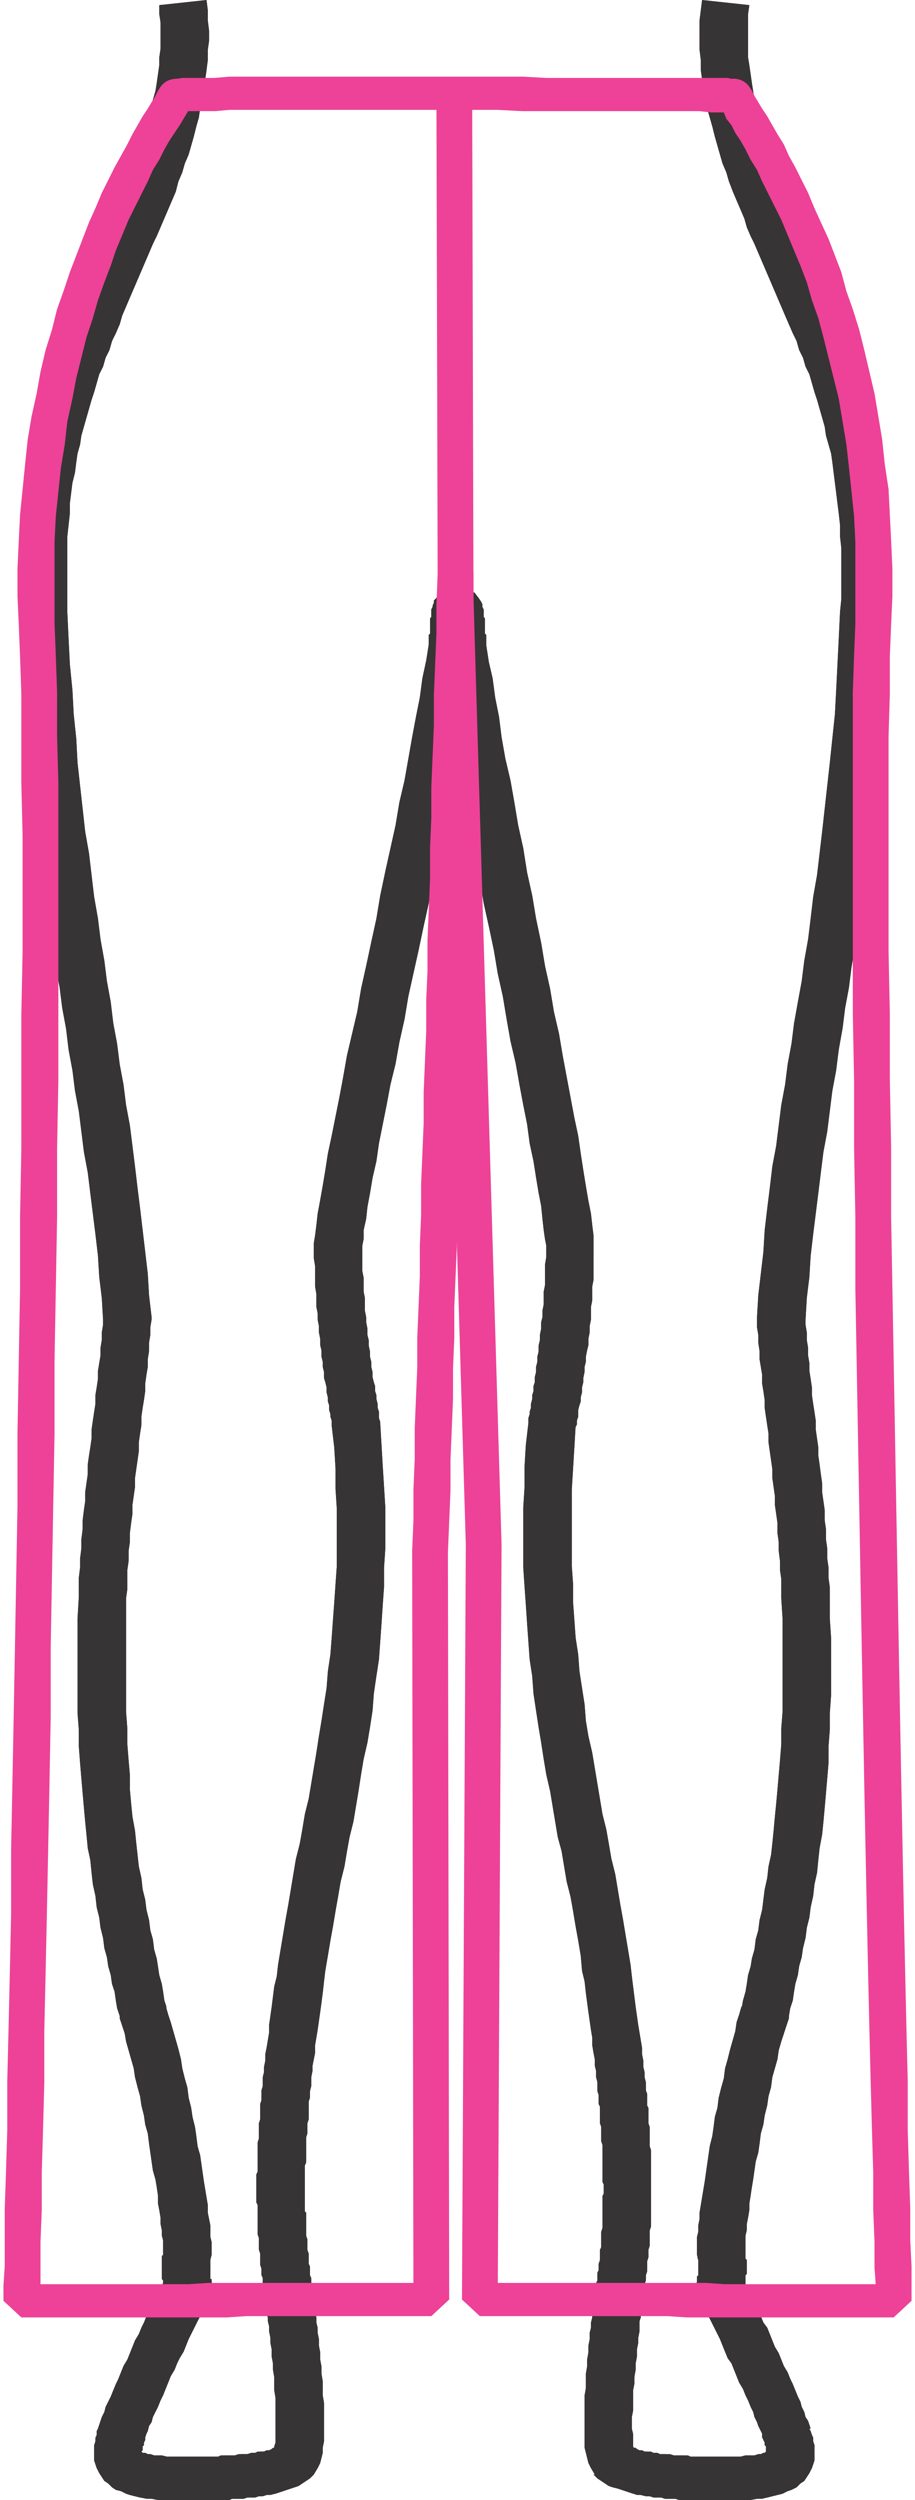 <?xml version="1.0" encoding="UTF-8"?>
<!DOCTYPE svg PUBLIC "-//W3C//DTD SVG 1.0//EN" "http://www.w3.org/TR/2001/REC-SVG-20010904/DTD/svg10.dtd">
<!-- Creator: CorelDRAW 2020 (64-Bit) -->
<svg xmlns="http://www.w3.org/2000/svg" xml:space="preserve" width="82px" height="224px" version="1.0" style="shape-rendering:geometricPrecision; text-rendering:geometricPrecision; image-rendering:optimizeQuality; fill-rule:evenodd; clip-rule:evenodd"
viewBox="0 0 711000 1957000"
 xmlns:xlink="http://www.w3.org/1999/xlink"
 xmlns:xodm="http://www.corel.com/coreldraw/odm/2003">
 <defs>
  <style type="text/css">
   <![CDATA[
    .fil0 {fill:#373435;fill-rule:nonzero}
    .fil1 {fill:#ED4297;fill-rule:nonzero}
   ]]>
  </style>
 </defs>
 <g id="Capa_x0020_1">
  <g>
   <path class="fil0" d="M99000 233000l-35000 -12000 0 0 3000 -7000 3000 -7000 3000 -7000 3000 -7000 3000 -7000 3000 -7000 3000 -7000 3000 -7000 3000 -6000 3000 -7000 2000 -7000 3000 -7000 2000 -6000 3000 -7000 2000 -7000 2000 -6000 2000 -7000 2000 -7000 2000 -6000 2000 -7000 1000 -7000 2000 -6000 1000 -7000 1000 -7000 1000 -7000 0 -6000 1000 -7000 0 -7000 0 -7000 0 -6000 -1000 -7000 0 -7000 37000 -4000 1000 8000 0 8000 1000 8000 0 8000 -1000 7000 0 8000 -1000 8000 -1000 7000 -1000 8000 -1000 7000 -2000 8000 -1000 7000 -2000 7000 -2000 8000 -2000 7000 -2000 7000 -3000 7000 -2000 7000 -3000 7000 -2000 8000 -3000 7000 -3000 7000 -3000 7000 -3000 7000 -3000 7000 -3000 6000 -3000 7000 -3000 7000 -3000 7000 -3000 7000 -3000 7000 -3000 7000 0 0zm0 0l0 0 0 1000 0 -1000zm-49000 246000l-37000 2000 0 0 -1000 -12000 0 -10000 0 -11000 0 -10000 0 -10000 1000 -10000 0 -9000 1000 -9000 1000 -9000 1000 -9000 1000 -9000 1000 -8000 1000 -8000 2000 -8000 2000 -8000 1000 -7000 2000 -8000 2000 -7000 2000 -8000 2000 -7000 2000 -7000 3000 -7000 2000 -7000 3000 -7000 2000 -7000 3000 -7000 3000 -7000 2000 -6000 3000 -7000 3000 -7000 3000 -7000 3000 -7000 35000 12000 -3000 7000 -3000 7000 -2000 7000 -3000 7000 -3000 6000 -2000 7000 -3000 6000 -2000 7000 -3000 6000 -2000 7000 -2000 7000 -2000 6000 -2000 7000 -2000 7000 -2000 7000 -2000 7000 -1000 7000 -2000 7000 -1000 7000 -1000 8000 -2000 8000 -1000 8000 -1000 8000 0 8000 -1000 9000 -1000 9000 0 9000 0 9000 0 10000 0 10000 0 11000 0 10000 0 0zm66000 554000l-38000 -2000 0 2000 -1000 -17000 -2000 -16000 -1000 -17000 -2000 -17000 -2000 -16000 -2000 -16000 -2000 -16000 -3000 -16000 -2000 -16000 -2000 -16000 -3000 -16000 -2000 -16000 -3000 -16000 -2000 -17000 -3000 -16000 -2000 -16000 -3000 -16000 -2000 -17000 -3000 -17000 -2000 -16000 -3000 -18000 -2000 -17000 -2000 -18000 -2000 -17000 -2000 -19000 -2000 -18000 -2000 -19000 -2000 -19000 -1000 -20000 -1000 -20000 -1000 -20000 -1000 -21000 37000 -2000 1000 21000 1000 20000 2000 20000 1000 19000 2000 19000 1000 19000 2000 18000 2000 18000 2000 18000 3000 17000 2000 17000 2000 17000 3000 17000 2000 17000 3000 16000 2000 16000 3000 17000 2000 16000 3000 16000 2000 16000 3000 16000 2000 16000 3000 16000 2000 16000 2000 16000 2000 17000 2000 16000 2000 17000 2000 17000 2000 17000 1000 17000 2000 17000 0 2000zm0 -2000l0 1000 0 1000 0 -2000zm-20000 220000l-37000 -1000 0 0 0 -7000 0 -8000 1000 -8000 0 -7000 1000 -8000 0 -7000 1000 -8000 0 -7000 1000 -8000 1000 -7000 0 -7000 1000 -7000 1000 -7000 0 -7000 1000 -7000 1000 -7000 1000 -7000 0 -7000 1000 -7000 1000 -6000 1000 -7000 0 -7000 1000 -6000 1000 -6000 0 -7000 1000 -6000 1000 -6000 0 -6000 1000 -6000 0 -6000 1000 -6000 0 -6000 38000 2000 -1000 6000 0 6000 -1000 6000 0 7000 -1000 6000 0 6000 -1000 6000 -1000 7000 0 6000 -1000 7000 -1000 6000 -1000 7000 0 7000 -1000 6000 -1000 7000 0 7000 -1000 7000 -1000 7000 -1000 7000 0 7000 -1000 7000 -1000 7000 0 7000 -1000 7000 -1000 8000 0 7000 -1000 7000 0 8000 -1000 7000 0 7000 0 8000 -1000 7000 0 0zm-37000 -1000l0 0 0 2000 0 -2000zm68000 320000l-36000 10000 0 -2000 -2000 -6000 -1000 -6000 -1000 -7000 -2000 -6000 -1000 -7000 -2000 -7000 -1000 -7000 -2000 -7000 -1000 -8000 -2000 -8000 -1000 -8000 -2000 -8000 -1000 -9000 -2000 -9000 -1000 -9000 -1000 -10000 -2000 -9000 -1000 -11000 -1000 -10000 -1000 -11000 -1000 -11000 -1000 -12000 -1000 -12000 -1000 -13000 0 -13000 -1000 -13000 0 -14000 0 -14000 0 -15000 0 -16000 0 -15000 1000 -17000 37000 1000 0 16000 0 16000 0 15000 0 14000 0 14000 0 14000 1000 13000 0 13000 1000 12000 1000 12000 0 11000 1000 11000 1000 10000 2000 11000 1000 10000 1000 9000 1000 9000 2000 9000 1000 9000 2000 8000 1000 8000 2000 8000 1000 8000 2000 7000 1000 8000 2000 7000 1000 7000 1000 6000 2000 7000 1000 6000 1000 7000 2000 6000 -1000 -2000zm-36000 10000l0 -1000 0 -1000 0 2000zm71000 188000l-37000 -5000 0 -1000 0 1000 0 -1000 0 -2000 0 -3000 0 -3000 -1000 -4000 0 -4000 -1000 -5000 0 -5000 -1000 -6000 -1000 -5000 0 -6000 -1000 -7000 -1000 -6000 -2000 -7000 -1000 -7000 -1000 -7000 -1000 -7000 -1000 -8000 -2000 -7000 -1000 -7000 -2000 -8000 -1000 -7000 -2000 -7000 -2000 -8000 -1000 -7000 -2000 -7000 -2000 -7000 -2000 -7000 -1000 -6000 -2000 -6000 -2000 -6000 36000 -10000 2000 7000 2000 6000 2000 7000 2000 7000 2000 7000 2000 8000 1000 7000 2000 8000 2000 7000 1000 8000 2000 8000 1000 7000 2000 8000 1000 7000 1000 8000 2000 7000 1000 7000 1000 7000 1000 7000 1000 6000 1000 6000 1000 6000 0 6000 1000 5000 1000 5000 0 5000 0 4000 1000 4000 0 4000 0 3000 0 3000 -1000 4000 0 -1000zm-37000 -5000l0 0 0 -1000 0 1000zm37000 34000l-35000 -14000 -1000 11000 0 0 0 -1000 0 0 0 0 0 -1000 0 0 0 -1000 -1000 0 0 -1000 0 -1000 0 0 0 -1000 0 -1000 0 -1000 0 -1000 -1000 -1000 0 -1000 0 -1000 0 -1000 0 -1000 0 -1000 0 -1000 0 -2000 0 -1000 0 -1000 0 -2000 0 -1000 0 -2000 0 -1000 0 -2000 1000 -1000 0 -2000 37000 5000 0 1000 0 0 0 1000 0 1000 0 1000 0 1000 0 1000 0 1000 0 1000 0 1000 0 0 0 1000 0 1000 0 1000 0 0 0 1000 0 1000 0 0 0 1000 0 0 0 1000 1000 0 0 1000 0 0 0 0 0 1000 0 0 0 0 0 0 0 0 0 0 0 0 -1000 11000zm1000 -11000l1000 6000 -2000 5000 1000 -11000zm-52000 124000l-37000 -9000 0 0 1000 -3000 1000 -3000 1000 -3000 2000 -4000 1000 -4000 2000 -4000 2000 -4000 2000 -5000 2000 -4000 2000 -5000 2000 -5000 2000 -5000 3000 -5000 2000 -5000 2000 -5000 2000 -5000 3000 -5000 2000 -5000 2000 -4000 2000 -5000 2000 -4000 2000 -4000 2000 -4000 2000 -3000 2000 -3000 1000 -3000 1000 -3000 1000 -2000 1000 -2000 1000 -1000 0 -1000 0 0 35000 14000 0 0 -1000 1000 0 1000 -1000 2000 -1000 2000 -2000 2000 -1000 3000 -1000 4000 -2000 3000 -2000 4000 -2000 4000 -2000 4000 -2000 4000 -2000 5000 -2000 5000 -3000 5000 -2000 4000 -2000 5000 -3000 5000 -2000 5000 -2000 5000 -2000 5000 -2000 4000 -2000 5000 -2000 4000 -2000 4000 -1000 4000 -2000 3000 -1000 4000 -1000 2000 -1000 3000 0 2000 0 0zm0 0l0 0 0 0 0 0zm51000 13000l0 34000 1000 0 -7000 0 -7000 0 -6000 0 -6000 0 -6000 0 -5000 0 -5000 0 -5000 -1000 -4000 0 -5000 -1000 -4000 -1000 -4000 -1000 -3000 -1000 -4000 -2000 -4000 -1000 -3000 -2000 -3000 -3000 -3000 -2000 -2000 -3000 -2000 -3000 -2000 -4000 -1000 -3000 -1000 -3000 0 -3000 0 -3000 0 -3000 0 -3000 1000 -3000 0 -2000 1000 -3000 0 -3000 1000 -2000 37000 9000 -1000 2000 0 2000 -1000 1000 0 2000 0 1000 -1000 1000 0 1000 0 0 0 1000 0 0 0 -1000 0 0 0 0 0 -1000 -1000 0 0 0 1000 0 0 0 1000 1000 2000 0 2000 1000 2000 0 3000 1000 3000 0 3000 0 4000 1000 5000 0 5000 0 5000 0 6000 0 6000 0 6000 0 1000 0zm-1000 0l1000 0 0 0 -1000 0zm52000 -7000l30000 21000 0 0 -3000 3000 -3000 2000 -3000 2000 -3000 2000 -3000 1000 -3000 1000 -3000 1000 -3000 1000 -3000 1000 -3000 1000 -4000 1000 -3000 0 -3000 1000 -3000 0 -3000 1000 -3000 0 -3000 0 -3000 1000 -3000 0 -3000 0 -3000 0 -2000 1000 -3000 0 -2000 0 -2000 0 -2000 0 -1000 0 -2000 0 -1000 0 -1000 0 0 0 -1000 0 0 -34000 0 0 0 0 1000 0 1000 0 1000 0 1000 0 2000 0 2000 0 2000 -1000 2000 0 2000 0 3000 0 2000 0 3000 0 2000 -1000 3000 0 2000 0 3000 -1000 3000 0 2000 0 2000 -1000 3000 0 2000 -1000 2000 0 2000 -1000 1000 0 1000 -1000 1000 0 1000 -1000 0 0 -1000 1000 0 0 0 0zm0 0l0 0 0 0 0 0zm-7000 -112000l37000 -5000 0 1000 0 0 0 1000 0 2000 1000 2000 0 2000 0 3000 1000 4000 0 4000 1000 4000 0 4000 1000 5000 0 5000 1000 6000 0 5000 1000 6000 0 5000 1000 6000 0 6000 0 5000 1000 6000 0 5000 0 6000 0 5000 0 5000 0 5000 0 4000 -1000 5000 0 4000 -1000 4000 -1000 4000 -2000 4000 -3000 5000 -30000 -21000 -1000 2000 0 0 0 -1000 0 -2000 1000 -3000 0 -3000 0 -3000 0 -5000 0 -4000 0 -5000 0 -5000 0 -5000 0 -5000 -1000 -6000 0 -5000 0 -5000 -1000 -6000 0 -5000 -1000 -5000 0 -6000 -1000 -5000 0 -4000 -1000 -5000 0 -4000 -1000 -4000 0 -3000 -1000 -3000 0 -3000 0 -2000 0 -1000 0 -1000 0 0 0 0zm37000 -5000l0 0 0 1000 0 -1000zm-44000 -62000l38000 -2000 0 1000 0 2000 0 3000 0 3000 0 3000 0 3000 1000 3000 0 3000 0 3000 0 3000 1000 2000 0 3000 0 3000 0 2000 1000 3000 0 2000 0 2000 0 2000 1000 3000 0 2000 0 1000 1000 2000 0 2000 0 1000 0 2000 0 1000 1000 1000 0 1000 0 1000 0 0 0 1000 0 0 0 0 -37000 5000 0 0 0 0 0 -1000 -1000 0 0 -1000 0 -1000 0 -1000 0 -2000 0 -1000 -1000 -2000 0 -1000 0 -2000 -1000 -2000 0 -2000 0 -3000 0 -2000 -1000 -2000 0 -3000 0 -2000 -1000 -3000 0 -3000 0 -3000 0 -3000 -1000 -3000 0 -3000 0 -3000 0 -3000 -1000 -3000 0 -3000 0 -3000 0 -3000 0 -4000 0 1000zm38000 -2000l0 0 0 1000 0 -1000zm-36000 -77000l38000 0 0 1000 -1000 3000 0 3000 0 2000 0 3000 -1000 3000 0 3000 0 3000 0 3000 0 2000 0 3000 0 3000 0 3000 -1000 2000 0 3000 0 2000 0 3000 0 3000 0 2000 0 2000 0 3000 0 2000 0 2000 0 2000 0 2000 0 2000 0 2000 0 2000 0 2000 0 2000 1000 1000 0 2000 0 1000 -38000 2000 0 -2000 0 -1000 0 -2000 0 -2000 0 -2000 0 -2000 -1000 -2000 0 -2000 0 -2000 0 -3000 0 -2000 0 -2000 0 -3000 0 -2000 0 -3000 0 -3000 1000 -2000 0 -3000 0 -3000 0 -2000 0 -3000 0 -3000 0 -3000 0 -3000 0 -3000 1000 -3000 0 -3000 0 -3000 0 -3000 0 -3000 1000 -3000 0 -3000 0 2000zm38000 0l0 0 0 1000 0 -1000zm-24000 -120000l37000 5000 0 0 -1000 8000 -1000 9000 -1000 8000 -1000 7000 -1000 7000 -1000 7000 -1000 6000 -1000 6000 0 6000 -1000 5000 -1000 5000 0 4000 -1000 5000 0 4000 0 3000 -1000 4000 0 3000 0 2000 -1000 3000 0 2000 0 2000 0 2000 0 1000 0 2000 0 1000 0 1000 0 0 0 1000 0 0 0 1000 0 0 0 0 -38000 0 0 -1000 0 0 0 0 0 -1000 0 -1000 0 -1000 0 -1000 0 -1000 0 -2000 0 -1000 0 -2000 1000 -3000 0 -2000 0 -3000 0 -2000 1000 -4000 0 -3000 0 -4000 1000 -4000 0 -4000 1000 -5000 0 -5000 1000 -5000 1000 -6000 1000 -6000 0 -6000 1000 -7000 1000 -7000 1000 -8000 1000 -8000 2000 -8000 1000 -9000 0 0zm42000 -421000l38000 -4000 0 1000 1000 17000 1000 17000 1000 16000 1000 16000 0 16000 0 16000 -1000 15000 0 15000 -1000 14000 -1000 15000 -1000 14000 -1000 14000 -2000 13000 -2000 14000 -1000 13000 -2000 13000 -2000 12000 -3000 13000 -2000 12000 -2000 13000 -2000 12000 -2000 12000 -3000 12000 -2000 11000 -2000 12000 -3000 12000 -2000 12000 -2000 11000 -2000 12000 -2000 11000 -2000 12000 -2000 12000 -37000 -5000 2000 -12000 2000 -12000 2000 -12000 2000 -11000 2000 -12000 2000 -12000 2000 -12000 3000 -11000 2000 -12000 2000 -12000 3000 -12000 2000 -12000 2000 -12000 2000 -12000 2000 -13000 2000 -12000 2000 -13000 2000 -12000 1000 -13000 2000 -14000 1000 -13000 1000 -14000 1000 -13000 1000 -15000 1000 -14000 0 -15000 0 -15000 0 -15000 -1000 -15000 0 -16000 -1000 -17000 -2000 -17000 0 1000zm38000 -4000l0 0 0 1000 0 -1000zm-52000 -134000l38000 0 0 0 0 5000 0 6000 0 5000 1000 5000 0 6000 0 5000 1000 5000 0 5000 0 5000 1000 5000 0 4000 1000 5000 0 5000 1000 4000 0 5000 1000 4000 0 4000 1000 4000 0 4000 1000 4000 0 4000 1000 4000 1000 3000 0 4000 1000 3000 0 3000 1000 4000 0 3000 1000 3000 0 2000 0 3000 1000 3000 -38000 4000 0 -2000 0 -3000 -1000 -3000 0 -2000 -1000 -3000 0 -4000 -1000 -3000 0 -3000 -1000 -4000 0 -4000 -1000 -4000 -1000 -3000 0 -5000 -1000 -4000 0 -4000 -1000 -4000 0 -5000 -1000 -4000 0 -5000 -1000 -5000 0 -5000 -1000 -5000 0 -5000 -1000 -5000 0 -5000 0 -5000 -1000 -6000 0 -5000 0 -6000 0 -5000 -1000 -6000 0 -6000 0 0zm90000 -474000l37000 4000 0 0 -2000 13000 -2000 14000 -3000 15000 -3000 16000 -3000 16000 -3000 17000 -3000 17000 -4000 17000 -3000 18000 -4000 18000 -4000 19000 -3000 18000 -4000 18000 -4000 19000 -4000 18000 -4000 18000 -3000 18000 -4000 18000 -3000 17000 -4000 16000 -3000 16000 -3000 15000 -3000 15000 -2000 14000 -3000 13000 -2000 12000 -2000 11000 -1000 9000 -2000 9000 0 7000 -1000 5000 0 4000 -38000 0 0 -6000 1000 -6000 1000 -8000 1000 -9000 2000 -10000 2000 -12000 2000 -12000 2000 -13000 3000 -14000 3000 -15000 3000 -15000 3000 -16000 3000 -17000 4000 -17000 4000 -17000 3000 -18000 4000 -18000 4000 -18000 4000 -19000 3000 -18000 4000 -19000 4000 -18000 4000 -18000 3000 -18000 4000 -17000 3000 -17000 3000 -17000 3000 -16000 3000 -15000 2000 -15000 3000 -14000 2000 -12000 0 0zm19000 -45000l7000 34000 -5000 0 8000 -1000 6000 -4000 3000 -3000 1000 -2000 0 -1000 1000 0 0 0 0 0 0 0 -1000 0 0 1000 0 1000 0 1000 0 1000 0 1000 0 1000 0 1000 0 1000 0 1000 0 1000 0 2000 -1000 1000 0 1000 0 2000 0 1000 0 1000 0 2000 0 1000 0 1000 0 2000 -1000 1000 0 1000 -37000 -4000 0 -1000 0 -1000 0 -1000 0 -1000 0 -1000 0 -1000 0 -2000 1000 -1000 0 -1000 0 -1000 0 -1000 0 -2000 0 -1000 0 -1000 0 -1000 0 -2000 0 -1000 0 -1000 1000 -1000 0 -2000 0 -1000 0 -1000 0 -1000 0 -1000 1000 -2000 0 -1000 1000 -2000 0 -1000 2000 -3000 3000 -4000 6000 -3000 9000 -1000 -5000 0zm7000 34000l-3000 0 -2000 0 5000 0zm19000 11000l-37000 4000 0 0 0 -1000 0 -1000 -1000 -2000 0 -1000 0 -1000 0 -2000 0 -1000 0 -1000 0 -2000 0 -1000 -1000 -1000 0 -2000 0 -1000 0 -1000 0 -1000 0 -1000 0 -1000 0 -1000 0 -1000 0 -1000 0 -1000 0 -1000 -1000 0 0 0 0 -1000 0 0 1000 1000 0 1000 1000 2000 3000 3000 6000 4000 10000 1000 -7000 -34000 11000 1000 6000 4000 3000 3000 2000 3000 1000 2000 0 1000 0 2000 1000 1000 0 1000 0 1000 0 1000 0 1000 0 2000 1000 1000 0 1000 0 1000 0 1000 0 2000 0 1000 0 1000 0 2000 0 1000 0 1000 0 1000 1000 1000 0 2000 0 1000 0 1000 0 1000 0 1000 0 1000 0 1000 0 0zm84000 474000l-37000 0 0 0 0 -4000 -1000 -5000 -1000 -7000 -1000 -9000 -1000 -10000 -2000 -10000 -2000 -12000 -2000 -13000 -3000 -14000 -2000 -15000 -3000 -15000 -3000 -16000 -3000 -17000 -4000 -17000 -3000 -17000 -3000 -18000 -4000 -18000 -3000 -18000 -4000 -19000 -4000 -18000 -3000 -18000 -4000 -19000 -3000 -18000 -3000 -18000 -4000 -17000 -3000 -17000 -3000 -17000 -3000 -16000 -2000 -16000 -3000 -14000 -2000 -14000 -2000 -14000 37000 -4000 2000 13000 3000 13000 2000 15000 3000 15000 2000 16000 3000 17000 4000 17000 3000 17000 3000 18000 4000 18000 3000 19000 4000 18000 3000 18000 4000 19000 3000 18000 4000 18000 3000 18000 4000 18000 3000 17000 3000 16000 3000 16000 3000 16000 3000 14000 2000 14000 2000 13000 2000 13000 2000 11000 2000 10000 1000 9000 1000 8000 0 7000 0 5000 0 0zm-14000 137000l-37000 -2000 0 -1000 0 -3000 1000 -3000 0 -2000 1000 -3000 0 -3000 1000 -4000 0 -3000 1000 -3000 0 -4000 1000 -3000 0 -4000 1000 -4000 0 -4000 1000 -4000 0 -4000 1000 -4000 0 -4000 1000 -5000 0 -4000 1000 -5000 0 -5000 1000 -4000 0 -5000 1000 -5000 0 -5000 0 -5000 1000 -5000 0 -6000 0 -5000 0 -5000 1000 -6000 0 -5000 37000 0 0 6000 0 6000 0 5000 0 6000 -1000 5000 0 6000 0 5000 -1000 5000 0 5000 0 5000 -1000 5000 0 5000 -1000 5000 0 5000 -1000 4000 -1000 5000 0 4000 -1000 4000 0 4000 -1000 5000 0 3000 -1000 4000 0 4000 -1000 4000 0 3000 -1000 3000 -1000 4000 0 3000 0 2000 -1000 3000 0 3000 -1000 2000 0 -1000zm-37000 -2000l0 -1000 0 0 0 1000zm80000 424000l-38000 5000 0 0 -1000 -12000 -2000 -12000 -2000 -11000 -2000 -12000 -2000 -11000 -3000 -12000 -2000 -12000 -2000 -12000 -3000 -11000 -2000 -12000 -2000 -12000 -2000 -12000 -3000 -13000 -2000 -12000 -2000 -13000 -2000 -12000 -2000 -13000 -2000 -13000 -1000 -14000 -2000 -13000 -1000 -14000 -1000 -14000 -1000 -15000 -1000 -14000 -1000 -15000 0 -15000 0 -16000 0 -16000 1000 -16000 0 -16000 1000 -17000 2000 -17000 37000 2000 -1000 17000 -1000 17000 -1000 16000 0 15000 0 15000 0 15000 0 15000 1000 14000 0 15000 1000 13000 1000 14000 2000 13000 1000 14000 2000 13000 2000 12000 1000 13000 2000 12000 3000 13000 2000 12000 2000 12000 2000 12000 2000 12000 3000 12000 2000 12000 2000 11000 3000 12000 2000 12000 2000 12000 2000 11000 2000 12000 2000 12000 2000 12000 0 0zm14000 118000l-38000 3000 0 -1000 0 0 0 0 0 -1000 0 0 0 -1000 0 0 0 -1000 0 -1000 0 -2000 0 -1000 0 -2000 -1000 -2000 0 -2000 0 -3000 0 -2000 -1000 -3000 0 -4000 0 -3000 -1000 -4000 0 -5000 -1000 -4000 0 -5000 -1000 -5000 -1000 -6000 0 -6000 -1000 -6000 -1000 -7000 -1000 -7000 -1000 -7000 -1000 -8000 -1000 -9000 -2000 -8000 38000 -5000 1000 9000 1000 8000 1000 8000 1000 8000 1000 7000 1000 7000 1000 6000 1000 6000 1000 6000 0 5000 1000 5000 0 5000 1000 4000 0 4000 1000 4000 0 3000 0 4000 1000 2000 0 3000 0 2000 0 3000 0 2000 1000 1000 0 2000 0 1000 0 1000 0 1000 0 1000 0 1000 0 0 0 0 0 1000 0 -2000zm-38000 3000l0 -1000 0 0 0 1000zm40000 77000l-38000 0 0 -1000 0 -1000 0 -2000 0 -1000 0 -2000 0 -2000 0 -2000 0 -2000 0 -2000 0 -2000 1000 -2000 0 -2000 0 -2000 0 -3000 -1000 -2000 0 -2000 0 -3000 0 -3000 0 -2000 0 -3000 0 -2000 0 -3000 0 -3000 0 -3000 0 -2000 0 -3000 -1000 -3000 0 -3000 0 -3000 0 -3000 0 -2000 -1000 -3000 0 -3000 38000 -3000 0 3000 0 3000 1000 3000 0 3000 0 3000 0 3000 0 3000 0 3000 1000 3000 0 3000 0 3000 0 3000 0 2000 0 3000 0 3000 0 2000 0 3000 0 3000 0 2000 0 3000 0 2000 0 2000 0 3000 0 2000 0 2000 0 2000 0 2000 0 2000 0 2000 0 2000 0 1000 0 2000 0 -1000zm-38000 0l0 -1000 0 0 0 1000zm31000 68000l-37000 -4000 0 -1000 0 0 0 0 0 -1000 0 0 0 -1000 0 -1000 0 -1000 1000 -1000 0 -2000 0 -1000 0 -2000 0 -2000 1000 -1000 0 -2000 0 -3000 0 -2000 1000 -2000 0 -2000 0 -3000 1000 -2000 0 -3000 0 -3000 0 -2000 1000 -3000 0 -3000 0 -3000 0 -3000 0 -3000 1000 -3000 0 -3000 0 -3000 0 -2000 38000 0 0 4000 0 3000 -1000 3000 0 3000 0 3000 0 3000 0 3000 -1000 3000 0 3000 0 3000 -1000 3000 0 3000 0 3000 0 2000 -1000 3000 0 2000 0 2000 -1000 3000 0 2000 0 2000 0 2000 -1000 1000 0 2000 0 1000 0 2000 0 1000 -1000 1000 0 1000 0 0 0 1000 0 0 0 0 0 0zm-37000 -4000l0 -1000 0 0 0 1000zm30000 116000l-31000 21000 1000 0 -3000 -5000 -2000 -4000 -1000 -4000 -1000 -4000 -1000 -4000 0 -5000 0 -4000 0 -5000 0 -5000 0 -5000 0 -6000 0 -5000 0 -6000 1000 -5000 0 -6000 0 -6000 1000 -5000 0 -6000 1000 -5000 0 -6000 1000 -5000 0 -5000 1000 -4000 0 -4000 1000 -4000 0 -4000 1000 -3000 0 -2000 0 -2000 0 -2000 1000 -1000 0 0 37000 4000 0 0 0 1000 0 1000 -1000 2000 0 3000 0 3000 -1000 3000 0 4000 0 4000 -1000 5000 0 4000 -1000 5000 0 6000 -1000 5000 0 5000 -1000 6000 0 5000 -1000 5000 0 6000 0 5000 0 5000 -1000 5000 0 5000 0 4000 1000 5000 0 3000 0 3000 0 3000 1000 2000 0 1000 0 0 -2000 -2000 1000 0zm-1000 0l1000 0 0 0 -1000 0zm52000 7000l-1000 34000 0 0 0 0 0 0 -1000 0 -1000 0 -2000 0 -1000 0 -2000 0 -2000 0 -3000 0 -2000 0 -3000 -1000 -2000 0 -3000 0 -3000 0 -3000 -1000 -3000 0 -3000 0 -3000 -1000 -3000 0 -4000 -1000 -3000 0 -3000 -1000 -3000 -1000 -3000 -1000 -3000 -1000 -3000 -1000 -4000 -1000 -3000 -1000 -3000 -2000 -3000 -2000 -3000 -2000 -3000 -3000 31000 -21000 -1000 0 0 -1000 0 0 0 1000 1000 0 2000 1000 1000 0 2000 1000 2000 0 2000 1000 2000 0 3000 1000 2000 0 3000 0 2000 1000 3000 0 2000 0 3000 1000 3000 0 2000 0 2000 0 3000 0 2000 0 2000 1000 2000 0 1000 0 2000 0 1000 0 1000 0 0 0 1000 0 0 0 0 0zm0 0l0 0 0 0 0 0zm51000 -13000l37000 -9000 -1000 0 1000 2000 1000 3000 1000 3000 0 2000 1000 3000 0 3000 0 3000 0 3000 0 3000 -1000 3000 -1000 3000 -2000 4000 -2000 3000 -2000 3000 -3000 2000 -3000 3000 -4000 2000 -3000 1000 -4000 2000 -4000 1000 -4000 1000 -4000 1000 -4000 1000 -4000 0 -5000 1000 -5000 0 -5000 0 -6000 0 -6000 0 -6000 0 -7000 0 -7000 0 1000 -34000 7000 0 6000 0 6000 0 5000 0 5000 0 4000 0 4000 -1000 4000 0 3000 0 3000 -1000 2000 0 2000 -1000 1000 0 1000 -1000 1000 0 0 0 0 0 0 0 0 1000 0 0 -1000 0 0 1000 0 0 0 -1000 0 0 0 -1000 0 -1000 0 -1000 0 -2000 -1000 -1000 0 -2000 -1000 -2000 0 0zm0 0l0 0 0 0 0 0zm-52000 -124000l37000 8000 -2000 -11000 1000 0 0 1000 1000 1000 0 2000 1000 2000 2000 3000 1000 3000 2000 3000 1000 3000 2000 4000 2000 4000 2000 4000 2000 5000 3000 4000 2000 5000 2000 5000 2000 5000 3000 5000 2000 5000 2000 5000 3000 5000 2000 5000 2000 5000 2000 4000 2000 5000 2000 4000 1000 4000 2000 4000 1000 4000 2000 3000 1000 3000 1000 3000 -37000 9000 -1000 -2000 0 -3000 -1000 -2000 -2000 -4000 -1000 -3000 -2000 -4000 -1000 -4000 -2000 -4000 -2000 -5000 -2000 -4000 -2000 -5000 -3000 -5000 -2000 -5000 -2000 -5000 -2000 -5000 -3000 -4000 -2000 -5000 -2000 -5000 -2000 -5000 -2000 -4000 -2000 -4000 -2000 -4000 -2000 -4000 -2000 -3000 -1000 -4000 -2000 -3000 -1000 -2000 -1000 -2000 -1000 -2000 0 -1000 -1000 -1000 0 0 -1000 -11000zm1000 11000l-3000 -5000 2000 -6000 1000 11000zm0 -28000l37000 -7000 0 1000 0 2000 0 1000 0 2000 1000 1000 0 2000 0 1000 0 2000 0 1000 0 1000 0 2000 0 1000 0 1000 -1000 1000 0 1000 0 1000 0 1000 0 1000 0 1000 0 1000 0 1000 0 1000 -1000 0 0 1000 0 1000 0 0 0 1000 0 0 0 1000 0 0 0 0 0 1000 0 0 -37000 -8000 0 0 0 0 0 0 0 0 0 0 0 0 0 -1000 0 0 0 0 0 -1000 0 0 0 -1000 0 0 0 -1000 0 0 1000 -1000 0 -1000 0 0 0 -1000 0 -1000 0 -1000 0 0 0 -1000 0 -1000 0 -1000 0 -1000 0 -1000 0 -1000 0 -1000 0 -1000 0 0 -1000 -1000 1000 1000zm37000 -7000l0 1000 0 0 0 -1000zm-3000 -190000l37000 6000 0 2000 -2000 6000 -2000 6000 -2000 6000 -2000 7000 -1000 7000 -2000 7000 -2000 7000 -1000 8000 -2000 7000 -1000 7000 -2000 8000 -1000 7000 -2000 7000 -1000 8000 -1000 7000 -2000 7000 -1000 7000 -1000 7000 -1000 6000 -1000 7000 -1000 6000 0 5000 -1000 6000 -1000 5000 0 5000 -1000 4000 0 4000 0 3000 0 3000 0 2000 0 1000 0 -1000 -37000 7000 -1000 -4000 0 -3000 0 -3000 0 -4000 0 -4000 1000 -4000 0 -5000 1000 -5000 0 -5000 1000 -6000 1000 -6000 1000 -6000 1000 -6000 1000 -7000 1000 -7000 1000 -7000 1000 -7000 2000 -8000 1000 -7000 1000 -8000 2000 -7000 1000 -8000 2000 -8000 2000 -7000 1000 -8000 2000 -7000 2000 -8000 2000 -7000 2000 -7000 1000 -7000 2000 -6000 2000 -7000 0 2000zm37000 6000l0 1000 0 1000 0 -2000zm-6000 -327000l38000 -1000 0 0 0 17000 1000 15000 0 16000 0 15000 0 14000 -1000 14000 0 13000 -1000 13000 0 13000 -1000 12000 -1000 12000 -1000 11000 -1000 11000 -1000 10000 -2000 11000 -1000 9000 -1000 10000 -2000 9000 -1000 9000 -2000 9000 -1000 8000 -2000 8000 -1000 8000 -2000 8000 -1000 7000 -2000 7000 -1000 7000 -2000 7000 -1000 6000 -1000 7000 -2000 6000 -1000 6000 -37000 -6000 1000 -6000 2000 -7000 1000 -6000 1000 -7000 2000 -6000 1000 -7000 2000 -7000 1000 -8000 2000 -7000 1000 -8000 2000 -8000 1000 -8000 1000 -8000 2000 -9000 1000 -9000 2000 -9000 1000 -9000 1000 -10000 1000 -11000 1000 -10000 1000 -11000 1000 -11000 1000 -12000 1000 -12000 0 -13000 1000 -13000 0 -14000 0 -14000 0 -14000 0 -15000 0 -16000 -1000 -16000 0 0zm38000 -1000l0 0 0 2000 0 -2000zm-57000 -219000l38000 2000 0 -2000 0 6000 1000 6000 0 6000 1000 6000 0 6000 1000 6000 0 6000 1000 7000 1000 6000 0 6000 1000 7000 1000 7000 1000 6000 0 7000 1000 7000 1000 7000 0 7000 1000 7000 1000 7000 1000 7000 0 7000 1000 7000 1000 7000 0 8000 1000 7000 0 8000 1000 7000 0 8000 1000 7000 0 8000 1000 8000 0 7000 -38000 1000 0 -7000 0 -8000 -1000 -7000 0 -7000 -1000 -8000 0 -7000 -1000 -7000 0 -8000 -1000 -7000 -1000 -7000 0 -7000 -1000 -7000 -1000 -7000 0 -7000 -1000 -7000 -1000 -7000 -1000 -7000 0 -7000 -1000 -6000 -1000 -7000 -1000 -7000 0 -6000 -1000 -7000 -1000 -6000 0 -7000 -1000 -6000 -1000 -6000 0 -6000 -1000 -7000 0 -6000 -1000 -6000 0 -6000 0 -2000zm0 2000l0 -1000 0 -1000 0 2000zm65000 -554000l38000 2000 0 0 -1000 21000 -1000 20000 -1000 20000 -2000 20000 -1000 19000 -2000 19000 -2000 18000 -2000 19000 -2000 17000 -2000 18000 -3000 17000 -2000 18000 -3000 16000 -2000 17000 -3000 17000 -2000 16000 -3000 16000 -2000 16000 -3000 17000 -2000 16000 -3000 16000 -2000 16000 -2000 16000 -3000 16000 -2000 16000 -2000 16000 -2000 16000 -2000 16000 -2000 17000 -1000 17000 -2000 16000 -1000 17000 -38000 -2000 1000 -17000 2000 -17000 2000 -17000 1000 -17000 2000 -17000 2000 -16000 2000 -17000 3000 -16000 2000 -16000 2000 -16000 3000 -16000 2000 -16000 3000 -16000 2000 -16000 3000 -16000 3000 -17000 2000 -16000 3000 -16000 2000 -17000 2000 -17000 3000 -17000 2000 -17000 2000 -17000 2000 -18000 2000 -18000 2000 -18000 2000 -19000 2000 -19000 1000 -19000 1000 -20000 1000 -20000 1000 -21000 0 0zm-49000 -246000l35000 -12000 0 0 3000 7000 3000 7000 3000 7000 3000 7000 3000 6000 3000 7000 2000 7000 3000 7000 3000 7000 2000 7000 2000 7000 2000 7000 3000 7000 2000 8000 2000 7000 1000 8000 2000 7000 2000 8000 1000 8000 2000 8000 1000 8000 1000 9000 1000 9000 1000 9000 0 9000 1000 9000 0 10000 1000 10000 0 10000 0 11000 -1000 10000 0 12000 -38000 -2000 1000 -10000 0 -11000 0 -10000 0 -10000 0 -9000 -1000 -9000 0 -9000 -1000 -9000 -1000 -8000 -1000 -8000 -1000 -8000 -1000 -8000 -1000 -8000 -1000 -7000 -2000 -7000 -2000 -7000 -1000 -7000 -2000 -7000 -2000 -7000 -2000 -7000 -2000 -6000 -2000 -7000 -2000 -7000 -3000 -6000 -2000 -7000 -3000 -6000 -2000 -7000 -3000 -6000 -3000 -7000 -3000 -7000 -3000 -7000 -3000 -7000 0 0zm0 0l0 0 0 1000 0 -1000zm-59000 -233000l37000 4000 -1000 7000 0 7000 0 6000 0 7000 0 7000 0 7000 1000 6000 1000 7000 1000 7000 1000 7000 1000 6000 2000 7000 2000 7000 1000 6000 2000 7000 2000 7000 3000 6000 2000 7000 2000 7000 3000 6000 2000 7000 3000 7000 3000 7000 3000 6000 3000 7000 3000 7000 2000 7000 3000 7000 3000 7000 3000 7000 4000 7000 2000 7000 -35000 12000 -3000 -7000 -3000 -7000 -3000 -7000 -3000 -7000 -3000 -7000 -3000 -7000 -3000 -6000 -3000 -7000 -2000 -7000 -3000 -7000 -3000 -7000 -3000 -7000 -3000 -8000 -2000 -7000 -3000 -7000 -2000 -7000 -2000 -7000 -2000 -7000 -2000 -8000 -2000 -7000 -2000 -7000 -1000 -8000 -2000 -7000 -1000 -8000 -1000 -7000 0 -8000 -1000 -8000 0 -7000 0 -8000 0 -8000 1000 -8000 1000 -8000z"/>
  </g>
  <g>
   <path class="fil0" d="M99000 233000l-35000 -12000 0 0 3000 -7000 3000 -7000 3000 -7000 3000 -7000 3000 -7000 3000 -7000 3000 -7000 3000 -7000 3000 -6000 3000 -7000 2000 -7000 3000 -7000 2000 -6000 3000 -7000 2000 -7000 2000 -7000 2000 -6000 2000 -7000 2000 -7000 2000 -6000 1000 -7000 2000 -7000 1000 -6000 1000 -7000 1000 -7000 0 -6000 1000 -7000 0 -7000 0 -7000 0 -7000 -1000 -6000 0 -7000 37000 -4000 1000 8000 0 8000 1000 8000 0 8000 -1000 7000 0 8000 -1000 8000 -1000 7000 -1000 8000 -1000 7000 -2000 8000 -1000 7000 -2000 7000 -2000 8000 -2000 7000 -2000 7000 -3000 7000 -2000 7000 -3000 7000 -2000 7000 -3000 7000 -3000 7000 -3000 7000 -3000 7000 -3000 7000 -3000 7000 -3000 7000 -3000 7000 -3000 7000 -3000 7000 -3000 7000 -3000 7000 0 0zm0 0l0 0 0 0 0 0zm-49000 246000l-37000 2000 0 0 -1000 -12000 0 -10000 0 -11000 0 -10000 0 -10000 1000 -10000 0 -9000 1000 -9000 1000 -9000 1000 -9000 1000 -9000 1000 -8000 1000 -8000 2000 -8000 2000 -8000 1000 -8000 2000 -7000 2000 -7000 2000 -8000 2000 -7000 2000 -7000 3000 -7000 2000 -7000 3000 -7000 2000 -7000 3000 -7000 3000 -7000 2000 -6000 3000 -7000 3000 -7000 3000 -7000 3000 -7000 35000 12000 -3000 7000 -3000 7000 -2000 7000 -3000 6000 -3000 7000 -2000 7000 -3000 6000 -2000 7000 -3000 6000 -2000 7000 -2000 7000 -2000 6000 -2000 7000 -2000 7000 -2000 7000 -2000 7000 -1000 7000 -2000 7000 -1000 7000 -1000 8000 -2000 8000 -1000 8000 -1000 8000 0 8000 -1000 9000 -1000 9000 0 9000 0 9000 0 10000 0 10000 0 11000 0 10000 0 0zm66000 554000l-38000 -2000 0 2000 -1000 -17000 -2000 -17000 -1000 -16000 -2000 -17000 -2000 -16000 -2000 -16000 -2000 -17000 -3000 -16000 -2000 -16000 -2000 -16000 -3000 -16000 -2000 -16000 -3000 -16000 -2000 -16000 -3000 -16000 -2000 -16000 -3000 -16000 -2000 -17000 -3000 -17000 -2000 -17000 -3000 -17000 -2000 -17000 -2000 -18000 -2000 -18000 -2000 -18000 -2000 -18000 -2000 -19000 -2000 -19000 -1000 -20000 -1000 -20000 -1000 -21000 -1000 -20000 37000 -2000 1000 21000 1000 20000 2000 20000 1000 19000 2000 19000 1000 19000 2000 18000 2000 18000 2000 18000 3000 17000 2000 17000 2000 17000 3000 17000 2000 16000 3000 17000 2000 16000 3000 16000 2000 17000 3000 16000 2000 16000 3000 16000 2000 16000 3000 16000 2000 16000 2000 16000 2000 17000 2000 16000 2000 17000 2000 17000 2000 17000 1000 17000 2000 17000 0 2000zm0 -2000l0 1000 0 1000 0 -2000zm-20000 220000l-37000 -1000 0 0 0 -8000 0 -7000 1000 -8000 0 -7000 1000 -8000 0 -7000 1000 -8000 0 -7000 1000 -8000 1000 -7000 0 -7000 1000 -7000 1000 -7000 0 -8000 1000 -7000 1000 -6000 1000 -7000 0 -7000 1000 -7000 1000 -7000 1000 -6000 0 -7000 1000 -6000 1000 -7000 0 -6000 1000 -6000 1000 -6000 0 -6000 1000 -6000 0 -6000 1000 -6000 0 -6000 38000 2000 -1000 6000 0 6000 -1000 6000 0 6000 -1000 7000 0 6000 -1000 6000 -1000 7000 0 6000 -1000 7000 -1000 6000 -1000 7000 0 6000 -1000 7000 -1000 7000 0 7000 -1000 7000 -1000 7000 -1000 7000 0 7000 -1000 7000 -1000 7000 0 7000 -1000 7000 -1000 8000 0 7000 -1000 7000 0 8000 -1000 7000 0 7000 0 8000 -1000 7000 0 0zm-37000 -1000l0 0 0 2000 0 -2000zm68000 320000l-36000 9000 0 -1000 -2000 -6000 -1000 -6000 -1000 -7000 -2000 -6000 -1000 -7000 -2000 -7000 -1000 -7000 -2000 -7000 -1000 -8000 -2000 -8000 -1000 -8000 -2000 -8000 -1000 -9000 -2000 -9000 -1000 -9000 -1000 -10000 -2000 -10000 -1000 -10000 -1000 -10000 -1000 -11000 -1000 -12000 -1000 -11000 -1000 -12000 -1000 -13000 0 -13000 -1000 -13000 0 -14000 0 -15000 0 -14000 0 -16000 0 -15000 1000 -17000 37000 1000 0 16000 0 16000 0 15000 0 14000 0 14000 0 14000 1000 13000 0 12000 1000 13000 1000 11000 0 12000 1000 11000 1000 10000 2000 11000 1000 10000 1000 9000 1000 9000 2000 9000 1000 9000 2000 8000 1000 8000 2000 8000 1000 8000 2000 7000 1000 8000 2000 7000 1000 6000 1000 7000 2000 7000 1000 6000 1000 7000 2000 6000 -1000 -2000zm-36000 9000l0 0 0 -1000 0 1000zm71000 188000l-37000 -4000 0 -1000 0 1000 0 -2000 0 -2000 0 -2000 0 -4000 -1000 -3000 0 -5000 -1000 -4000 0 -5000 -1000 -6000 -1000 -5000 0 -7000 -1000 -6000 -1000 -6000 -2000 -7000 -1000 -7000 -1000 -7000 -1000 -7000 -1000 -8000 -2000 -7000 -1000 -7000 -2000 -8000 -1000 -7000 -2000 -8000 -2000 -7000 -1000 -7000 -2000 -7000 -2000 -7000 -2000 -7000 -1000 -6000 -2000 -7000 -2000 -6000 36000 -9000 2000 7000 2000 6000 2000 7000 2000 7000 2000 7000 2000 8000 1000 7000 2000 8000 2000 7000 1000 8000 2000 8000 1000 7000 2000 8000 1000 7000 1000 8000 2000 7000 1000 7000 1000 7000 1000 7000 1000 6000 1000 6000 1000 6000 0 6000 1000 5000 1000 5000 0 5000 0 4000 1000 4000 0 4000 0 3000 0 3000 -1000 4000 0 -2000zm-37000 -4000l0 0 0 -1000 0 1000zm37000 34000l-35000 -14000 -1000 11000 0 0 0 -1000 0 0 0 0 0 -1000 0 0 0 -1000 -1000 0 0 -1000 0 -1000 0 0 0 -1000 0 -1000 0 -1000 0 -1000 -1000 -1000 0 -1000 0 -1000 0 -1000 0 -1000 0 -1000 0 -2000 0 -1000 0 -1000 0 -1000 0 -2000 0 -1000 0 -2000 0 -1000 0 -2000 1000 -1000 0 -2000 37000 4000 0 1000 0 1000 0 1000 0 1000 0 1000 0 1000 0 1000 0 1000 0 1000 0 1000 0 0 0 1000 0 1000 0 1000 0 0 0 1000 0 1000 0 0 0 1000 0 0 0 1000 1000 0 0 1000 0 0 0 0 0 1000 0 0 0 0 0 0 0 0 0 0 0 0 -1000 11000zm1000 -11000l1000 6000 -2000 5000 1000 -11000zm-52000 124000l-37000 -9000 0 0 1000 -3000 1000 -3000 1000 -3000 2000 -4000 1000 -4000 2000 -4000 2000 -4000 2000 -5000 2000 -5000 2000 -4000 2000 -5000 2000 -5000 3000 -5000 2000 -5000 2000 -5000 2000 -5000 3000 -5000 2000 -5000 2000 -4000 2000 -5000 2000 -4000 2000 -4000 2000 -4000 2000 -3000 2000 -4000 1000 -2000 1000 -3000 1000 -2000 1000 -2000 1000 -1000 0 -1000 0 0 35000 14000 0 0 -1000 1000 0 1000 -1000 2000 -1000 2000 -2000 2000 -1000 3000 -1000 3000 -2000 4000 -2000 4000 -2000 4000 -2000 4000 -2000 4000 -2000 5000 -2000 5000 -3000 4000 -2000 5000 -2000 5000 -3000 5000 -2000 5000 -2000 5000 -2000 5000 -2000 4000 -2000 5000 -2000 4000 -2000 4000 -1000 4000 -2000 3000 -1000 4000 -1000 2000 -1000 3000 0 1000 0 1000zm0 -1000l0 1000 0 0 0 -1000zm51000 14000l0 34000 1000 0 -7000 0 -7000 0 -6000 0 -6000 0 -6000 0 -5000 0 -5000 -1000 -5000 0 -4000 -1000 -5000 0 -4000 -1000 -4000 -1000 -3000 -1000 -4000 -2000 -4000 -1000 -3000 -2000 -3000 -3000 -3000 -2000 -2000 -3000 -2000 -4000 -2000 -3000 -1000 -3000 -1000 -3000 0 -4000 0 -3000 0 -2000 0 -3000 1000 -3000 0 -3000 1000 -2000 0 -3000 1000 -2000 37000 9000 -1000 2000 0 2000 -1000 1000 0 2000 0 1000 -1000 1000 0 1000 0 0 0 1000 0 0 0 -1000 0 0 0 -1000 0 0 -1000 0 0 0 1000 0 0 0 1000 1000 2000 0 2000 1000 2000 0 3000 1000 3000 0 3000 0 4000 1000 5000 0 5000 0 5000 0 6000 0 6000 0 6000 0 1000 0zm-1000 0l1000 0 0 0 -1000 0zm52000 -7000l30000 21000 0 0 -3000 3000 -3000 2000 -3000 2000 -3000 2000 -3000 1000 -3000 1000 -3000 1000 -3000 1000 -3000 1000 -3000 1000 -4000 0 -3000 1000 -3000 1000 -3000 0 -3000 1000 -3000 0 -3000 0 -3000 1000 -3000 0 -3000 0 -3000 0 -2000 0 -3000 1000 -2000 0 -2000 0 -2000 0 -1000 0 -2000 0 -1000 0 -1000 0 0 0 -1000 0 0 -34000 0 0 0 0 1000 0 1000 0 1000 0 1000 0 2000 0 2000 -1000 2000 0 2000 0 2000 0 3000 0 2000 0 3000 -1000 2000 0 3000 0 2000 0 3000 -1000 3000 0 2000 -1000 2000 0 3000 0 2000 -1000 2000 0 2000 -1000 1000 -1000 1000 0 1000 0 1000 -1000 0 0 -1000 1000 0 0 0 0zm0 0l0 0 0 0 0 0zm-7000 -112000l37000 -5000 0 1000 0 0 0 1000 0 1000 1000 3000 0 2000 0 3000 1000 4000 0 4000 1000 4000 0 4000 1000 5000 0 5000 1000 5000 0 6000 1000 5000 0 6000 1000 6000 0 5000 0 6000 1000 6000 0 5000 0 6000 0 5000 0 5000 0 5000 0 4000 -1000 5000 0 4000 -1000 4000 -1000 4000 -2000 4000 -3000 5000 -30000 -21000 -1000 2000 0 0 0 -1000 0 -2000 1000 -3000 0 -3000 0 -4000 0 -4000 0 -4000 0 -5000 0 -5000 0 -5000 0 -5000 -1000 -6000 0 -5000 0 -6000 -1000 -5000 0 -5000 -1000 -6000 0 -5000 -1000 -5000 0 -4000 -1000 -5000 0 -4000 -1000 -4000 0 -3000 -1000 -3000 0 -3000 0 -2000 0 -1000 0 -1000 0 0 0 0zm37000 -5000l0 0 0 1000 0 -1000zm-44000 -62000l38000 -2000 0 0 0 3000 0 3000 0 3000 0 3000 0 3000 1000 3000 0 3000 0 3000 0 2000 1000 3000 0 3000 0 2000 0 3000 1000 2000 0 3000 0 2000 0 2000 1000 2000 0 2000 0 2000 1000 2000 0 2000 0 1000 0 2000 0 1000 1000 1000 0 1000 0 1000 0 0 0 1000 0 0 0 0 -37000 5000 0 0 0 0 0 -1000 -1000 0 0 -1000 0 -1000 0 -1000 0 -2000 0 -1000 -1000 -2000 0 -2000 0 -1000 -1000 -2000 0 -2000 0 -3000 0 -2000 -1000 -2000 0 -3000 0 -3000 -1000 -2000 0 -3000 0 -3000 0 -3000 -1000 -3000 0 -3000 0 -3000 0 -3000 -1000 -3000 0 -3000 0 -3000 0 -4000 0 -3000 0 1000zm38000 -2000l0 0 0 0 0 0zm-36000 -78000l38000 0 0 2000 -1000 3000 0 2000 0 3000 0 3000 -1000 3000 0 3000 0 3000 0 2000 0 3000 0 3000 0 3000 0 2000 -1000 3000 0 3000 0 2000 0 3000 0 2000 0 3000 0 2000 0 3000 0 2000 0 2000 0 2000 0 2000 0 2000 0 2000 0 2000 0 2000 0 2000 1000 1000 0 2000 0 1000 -38000 2000 0 -2000 0 -1000 0 -2000 0 -2000 0 -2000 0 -2000 -1000 -2000 0 -2000 0 -2000 0 -3000 0 -2000 0 -2000 0 -3000 0 -2000 0 -3000 0 -3000 1000 -2000 0 -3000 0 -3000 0 -3000 0 -2000 0 -3000 0 -3000 0 -3000 0 -3000 1000 -3000 0 -3000 0 -3000 0 -3000 0 -3000 1000 -3000 0 -3000 0 1000zm38000 0l0 1000 0 1000 0 -2000zm-24000 -119000l37000 4000 0 0 -1000 9000 -1000 9000 -1000 7000 -1000 8000 -1000 7000 -1000 7000 -1000 6000 -1000 6000 0 6000 -1000 5000 -1000 5000 0 4000 -1000 5000 0 3000 0 4000 -1000 3000 0 3000 0 3000 -1000 3000 0 2000 0 2000 0 2000 0 1000 0 2000 0 1000 0 1000 0 0 0 1000 0 0 0 0 0 1000 0 -1000 -38000 0 0 0 0 0 0 -1000 0 0 0 -1000 0 -1000 0 -1000 0 -1000 0 -2000 0 -2000 0 -1000 1000 -3000 0 -2000 0 -3000 0 -3000 1000 -3000 0 -3000 0 -4000 1000 -4000 0 -4000 1000 -5000 0 -5000 1000 -5000 1000 -6000 1000 -6000 0 -6000 1000 -7000 1000 -7000 1000 -8000 1000 -8000 2000 -8000 1000 -9000 0 0zm42000 -421000l38000 -4000 0 1000 1000 17000 1000 17000 1000 16000 1000 16000 0 16000 0 16000 -1000 15000 0 15000 -1000 14000 -1000 15000 -1000 14000 -1000 14000 -2000 13000 -2000 13000 -1000 14000 -2000 13000 -2000 12000 -3000 13000 -2000 12000 -2000 13000 -2000 12000 -2000 12000 -3000 12000 -2000 11000 -2000 12000 -3000 12000 -2000 11000 -2000 12000 -2000 12000 -2000 11000 -2000 12000 -2000 11000 -37000 -4000 2000 -12000 2000 -12000 2000 -12000 2000 -11000 2000 -12000 2000 -12000 2000 -12000 3000 -12000 2000 -11000 2000 -12000 3000 -12000 2000 -12000 2000 -12000 2000 -12000 2000 -13000 2000 -12000 2000 -13000 2000 -13000 1000 -13000 2000 -13000 1000 -13000 1000 -14000 1000 -14000 1000 -14000 1000 -14000 0 -15000 0 -15000 0 -15000 -1000 -16000 0 -16000 -1000 -16000 -2000 -17000 0 1000zm38000 -4000l0 0 0 1000 0 -1000zm-52000 -134000l38000 0 0 0 0 5000 0 6000 0 5000 1000 5000 0 6000 0 5000 1000 5000 0 5000 0 5000 1000 5000 0 4000 1000 5000 0 5000 1000 4000 0 4000 1000 5000 0 4000 1000 4000 0 4000 1000 4000 0 4000 1000 4000 1000 3000 0 4000 1000 3000 0 3000 1000 4000 0 3000 1000 3000 0 2000 0 3000 1000 3000 -38000 4000 0 -2000 0 -3000 -1000 -3000 0 -3000 -1000 -3000 0 -3000 -1000 -3000 0 -4000 -1000 -3000 0 -4000 -1000 -4000 -1000 -4000 0 -4000 -1000 -4000 0 -4000 -1000 -4000 0 -5000 -1000 -4000 0 -5000 -1000 -5000 0 -5000 -1000 -5000 0 -5000 -1000 -5000 0 -5000 0 -5000 -1000 -6000 0 -5000 0 -6000 0 -5000 -1000 -6000 0 -6000 0 0zm90000 -475000l37000 5000 0 0 -2000 13000 -2000 14000 -3000 15000 -3000 16000 -3000 16000 -3000 16000 -3000 18000 -4000 17000 -3000 18000 -4000 18000 -4000 18000 -3000 19000 -4000 18000 -4000 19000 -4000 18000 -4000 18000 -3000 18000 -4000 17000 -3000 17000 -4000 17000 -3000 16000 -3000 15000 -3000 15000 -2000 14000 -3000 13000 -2000 12000 -2000 10000 -1000 10000 -2000 9000 0 7000 -1000 5000 0 4000 -38000 0 0 -6000 1000 -6000 1000 -8000 1000 -9000 2000 -11000 2000 -11000 2000 -12000 2000 -13000 3000 -14000 3000 -15000 3000 -15000 3000 -16000 3000 -17000 4000 -17000 4000 -17000 3000 -18000 4000 -18000 4000 -19000 4000 -18000 3000 -18000 4000 -19000 4000 -18000 4000 -18000 3000 -18000 4000 -17000 3000 -17000 3000 -17000 3000 -16000 3000 -15000 2000 -15000 3000 -14000 2000 -13000 0 0zm19000 -44000l7000 33000 -5000 1000 8000 -2000 6000 -3000 3000 -3000 1000 -2000 0 -1000 1000 0 0 -1000 0 1000 0 0 -1000 0 0 1000 0 1000 0 1000 0 0 0 2000 0 1000 0 1000 0 1000 0 1000 0 1000 0 2000 -1000 1000 0 1000 0 1000 0 2000 0 1000 0 1000 0 2000 0 1000 0 2000 -1000 1000 0 1000 -37000 -5000 0 0 0 -1000 0 -1000 0 -1000 0 -1000 0 -2000 0 -1000 1000 -1000 0 -1000 0 -1000 0 -2000 0 -1000 0 -1000 0 -1000 0 -2000 0 -1000 0 -1000 0 -1000 1000 -1000 0 -2000 0 -1000 0 -1000 0 -1000 0 -1000 1000 -2000 0 -1000 1000 -2000 0 -2000 2000 -2000 3000 -4000 6000 -3000 9000 -1000 -5000 0zm7000 33000l-3000 1000 -2000 0 5000 -1000zm19000 12000l-37000 4000 0 0 0 -1000 0 -1000 -1000 -2000 0 -1000 0 -1000 0 -2000 0 -1000 0 -1000 0 -2000 0 -1000 -1000 -1000 0 -2000 0 -1000 0 -1000 0 -1000 0 -1000 0 -1000 0 -2000 0 0 0 -1000 0 -1000 0 -1000 -1000 0 0 -1000 0 0 0 0 1000 1000 0 1000 1000 2000 3000 3000 6000 4000 10000 0 -7000 -33000 11000 1000 6000 3000 3000 4000 2000 3000 1000 2000 0 1000 0 1000 1000 2000 0 1000 0 1000 0 1000 0 1000 0 2000 1000 1000 0 1000 0 1000 0 1000 0 2000 0 1000 0 1000 0 1000 0 2000 0 1000 0 1000 1000 1000 0 2000 0 1000 0 1000 0 1000 0 1000 0 1000 0 1000 0 0zm84000 474000l-37000 0 0 0 0 -4000 -1000 -5000 -1000 -7000 -1000 -9000 -1000 -10000 -2000 -11000 -2000 -12000 -2000 -12000 -3000 -14000 -2000 -15000 -3000 -15000 -3000 -16000 -3000 -17000 -4000 -17000 -3000 -17000 -3000 -18000 -4000 -18000 -3000 -18000 -4000 -19000 -4000 -18000 -3000 -19000 -4000 -18000 -3000 -18000 -3000 -18000 -4000 -17000 -3000 -18000 -3000 -16000 -3000 -16000 -2000 -16000 -3000 -15000 -2000 -14000 -2000 -13000 37000 -4000 2000 13000 3000 13000 2000 15000 3000 15000 2000 16000 3000 17000 4000 17000 3000 17000 3000 18000 4000 18000 3000 19000 4000 18000 3000 18000 4000 19000 3000 18000 4000 18000 3000 18000 4000 17000 3000 18000 3000 16000 3000 16000 3000 16000 3000 14000 2000 14000 2000 13000 2000 12000 2000 12000 2000 10000 1000 9000 1000 8000 0 6000 0 6000 0 0zm-14000 137000l-37000 -2000 0 -1000 0 -3000 1000 -3000 0 -2000 1000 -3000 0 -3000 1000 -4000 0 -3000 1000 -3000 0 -4000 1000 -3000 0 -4000 1000 -4000 0 -4000 1000 -4000 0 -4000 1000 -4000 0 -5000 1000 -4000 0 -4000 1000 -5000 0 -5000 1000 -4000 0 -5000 1000 -5000 0 -5000 0 -5000 1000 -5000 0 -6000 0 -5000 0 -5000 1000 -6000 0 -5000 37000 0 0 6000 0 6000 0 5000 0 6000 -1000 5000 0 6000 0 5000 -1000 5000 0 5000 0 5000 -1000 5000 0 5000 -1000 5000 0 5000 -1000 4000 -1000 5000 0 4000 -1000 4000 0 4000 -1000 4000 0 4000 -1000 4000 0 4000 -1000 3000 0 4000 -1000 3000 -1000 3000 0 3000 0 3000 -1000 3000 0 3000 -1000 2000 0 -1000zm-37000 -2000l0 -1000 0 0 0 1000zm80000 424000l-38000 4000 0 0 -1000 -11000 -2000 -12000 -2000 -11000 -2000 -12000 -2000 -12000 -3000 -11000 -2000 -12000 -2000 -12000 -3000 -11000 -2000 -12000 -2000 -12000 -2000 -12000 -3000 -13000 -2000 -12000 -2000 -13000 -2000 -12000 -2000 -13000 -2000 -14000 -1000 -13000 -2000 -13000 -1000 -14000 -1000 -14000 -1000 -15000 -1000 -14000 -1000 -15000 0 -15000 0 -16000 0 -16000 1000 -16000 0 -16000 1000 -17000 2000 -17000 37000 2000 -1000 17000 -1000 16000 -1000 16000 0 16000 0 15000 0 15000 0 15000 1000 14000 0 14000 1000 14000 1000 14000 2000 13000 1000 13000 2000 13000 2000 13000 1000 13000 2000 12000 3000 13000 2000 12000 2000 12000 2000 12000 2000 12000 3000 12000 2000 11000 2000 12000 3000 12000 2000 12000 2000 12000 2000 11000 2000 12000 2000 12000 2000 12000 0 0zm14000 118000l-38000 3000 0 -2000 0 1000 0 -1000 0 0 0 0 0 -1000 0 0 0 -1000 0 -1000 0 -2000 0 -1000 0 -2000 -1000 -2000 0 -2000 0 -3000 0 -3000 -1000 -3000 0 -3000 0 -4000 -1000 -3000 0 -5000 -1000 -4000 0 -5000 -1000 -5000 -1000 -6000 0 -6000 -1000 -6000 -1000 -7000 -1000 -7000 -1000 -8000 -1000 -7000 -1000 -9000 -2000 -9000 38000 -4000 1000 9000 1000 8000 1000 8000 1000 8000 1000 7000 1000 7000 1000 6000 1000 6000 1000 6000 0 5000 1000 5000 0 5000 1000 4000 0 4000 1000 4000 0 3000 0 3000 1000 3000 0 3000 0 2000 0 3000 0 1000 1000 2000 0 2000 0 1000 0 1000 0 1000 0 1000 0 0 0 1000 0 0 0 0 0 -1000zm-38000 3000l0 -1000 0 -1000 0 2000zm40000 77000l-38000 -1000 0 0 0 -1000 0 -2000 0 -1000 0 -2000 0 -2000 0 -2000 0 -2000 0 -2000 0 -2000 1000 -2000 0 -2000 0 -2000 0 -3000 -1000 -2000 0 -3000 0 -2000 0 -3000 0 -2000 0 -3000 0 -3000 0 -2000 0 -3000 0 -3000 0 -3000 0 -2000 -1000 -3000 0 -3000 0 -3000 0 -3000 0 -3000 -1000 -2000 0 -3000 38000 -3000 0 3000 0 3000 1000 3000 0 3000 0 3000 0 3000 0 3000 0 3000 1000 3000 0 3000 0 3000 0 2000 0 3000 0 3000 0 3000 0 2000 0 3000 0 3000 0 2000 0 3000 0 2000 0 2000 0 3000 0 2000 0 2000 0 2000 0 2000 0 2000 0 2000 0 2000 0 1000 0 2000 0 -1000zm-38000 -1000l0 0 0 0 0 0zm31000 69000l-37000 -4000 0 -1000 0 0 0 0 0 -1000 0 0 0 -1000 0 -1000 0 -1000 1000 -1000 0 -2000 0 -1000 0 -2000 0 -2000 1000 -2000 0 -2000 0 -2000 0 -2000 1000 -2000 0 -3000 0 -2000 1000 -3000 0 -2000 0 -3000 0 -3000 1000 -2000 0 -3000 0 -3000 0 -3000 0 -3000 1000 -3000 0 -3000 0 -3000 0 -3000 38000 1000 0 3000 0 4000 -1000 3000 0 3000 0 3000 0 3000 0 3000 -1000 3000 0 3000 0 3000 -1000 3000 0 3000 0 2000 0 3000 -1000 3000 0 2000 0 2000 -1000 3000 0 2000 0 2000 0 1000 -1000 2000 0 2000 0 1000 0 2000 0 1000 -1000 1000 0 1000 0 0 0 1000 0 0 0 0 0 0zm-37000 -4000l0 -1000 0 0 0 1000zm30000 116000l-31000 21000 1000 0 -3000 -5000 -2000 -4000 -1000 -4000 -1000 -4000 -1000 -4000 0 -5000 0 -4000 0 -5000 0 -5000 0 -5000 0 -6000 0 -5000 0 -6000 1000 -6000 0 -5000 0 -6000 1000 -6000 0 -5000 1000 -6000 0 -5000 1000 -5000 0 -5000 1000 -4000 0 -4000 1000 -4000 0 -4000 1000 -3000 0 -2000 0 -3000 0 -1000 1000 -1000 0 0 37000 4000 0 0 0 1000 0 1000 -1000 2000 0 3000 0 3000 -1000 3000 0 4000 0 4000 -1000 5000 0 4000 -1000 5000 0 5000 -1000 6000 0 5000 -1000 5000 0 6000 -1000 5000 0 6000 0 5000 0 5000 -1000 5000 0 5000 0 4000 1000 4000 0 4000 0 3000 0 3000 1000 2000 0 1000 0 0 -2000 -2000 1000 0zm-1000 0l1000 0 0 0 -1000 0zm52000 7000l-1000 34000 0 0 0 0 0 0 -1000 0 -1000 0 -2000 0 -1000 0 -2000 0 -2000 0 -3000 0 -2000 -1000 -3000 0 -2000 0 -3000 0 -3000 0 -3000 -1000 -3000 0 -3000 0 -3000 -1000 -3000 0 -4000 -1000 -3000 -1000 -3000 0 -3000 -1000 -3000 -1000 -3000 -1000 -3000 -1000 -4000 -1000 -3000 -1000 -3000 -2000 -3000 -2000 -3000 -2000 -3000 -3000 31000 -21000 -1000 0 0 -1000 0 0 0 1000 1000 0 2000 0 1000 1000 2000 1000 2000 0 2000 1000 2000 0 3000 0 2000 1000 3000 0 2000 1000 3000 0 2000 0 3000 0 3000 1000 2000 0 2000 0 3000 0 2000 0 2000 0 2000 1000 1000 0 2000 0 1000 0 1000 0 0 0 1000 0 0 0 0 0zm0 0l0 0 0 0 0 0zm51000 -14000l37000 -8000 -1000 0 1000 2000 1000 3000 1000 2000 0 3000 1000 3000 0 3000 0 2000 0 3000 0 4000 -1000 3000 -1000 3000 -2000 3000 -2000 4000 -2000 3000 -3000 2000 -3000 3000 -4000 2000 -3000 1000 -4000 2000 -4000 1000 -4000 1000 -4000 1000 -4000 0 -4000 1000 -5000 0 -5000 1000 -5000 0 -6000 0 -6000 0 -6000 0 -7000 0 -7000 0 1000 -34000 7000 0 6000 0 6000 0 5000 0 5000 0 4000 0 4000 -1000 4000 0 3000 0 3000 -1000 2000 0 2000 -1000 1000 0 1000 -1000 1000 0 0 0 0 0 0 0 0 0 0 1000 -1000 0 0 1000 0 0 0 -1000 0 0 0 -1000 0 -1000 0 -1000 0 -2000 -1000 -1000 0 -2000 -1000 -2000 0 -1000zm0 1000l0 0 0 -1000 0 1000zm-52000 -124000l37000 8000 -2000 -11000 1000 0 0 1000 1000 1000 0 2000 1000 2000 2000 3000 1000 2000 2000 4000 1000 3000 2000 4000 2000 4000 2000 4000 2000 5000 3000 4000 2000 5000 2000 5000 2000 5000 3000 5000 2000 5000 2000 5000 3000 5000 2000 5000 2000 4000 2000 5000 2000 5000 2000 4000 1000 4000 2000 4000 1000 4000 2000 3000 1000 3000 1000 3000 -37000 8000 -1000 -1000 0 -3000 -1000 -2000 -2000 -4000 -1000 -3000 -2000 -4000 -1000 -4000 -2000 -4000 -2000 -5000 -2000 -4000 -2000 -5000 -3000 -5000 -2000 -5000 -2000 -5000 -2000 -5000 -3000 -5000 -2000 -4000 -2000 -5000 -2000 -5000 -2000 -4000 -2000 -4000 -2000 -4000 -2000 -4000 -2000 -4000 -1000 -3000 -2000 -3000 -1000 -2000 -1000 -2000 -1000 -2000 0 -1000 -1000 -1000 0 0 -1000 -11000zm1000 11000l-3000 -5000 2000 -6000 1000 11000zm0 -28000l37000 -7000 0 1000 0 2000 0 1000 0 2000 1000 1000 0 2000 0 1000 0 2000 0 1000 0 1000 0 1000 0 2000 0 1000 -1000 1000 0 1000 0 1000 0 1000 0 1000 0 1000 0 1000 0 1000 0 1000 -1000 0 0 1000 0 1000 0 0 0 1000 0 0 0 1000 0 0 0 0 0 1000 0 0 -37000 -8000 0 0 0 0 0 0 0 0 0 0 0 0 0 -1000 0 0 0 0 0 -1000 0 0 0 -1000 0 0 0 -1000 0 0 1000 -1000 0 -1000 0 0 0 -1000 0 -1000 0 -1000 0 0 0 -1000 0 -1000 0 -1000 0 -1000 0 -1000 0 -1000 0 -1000 0 -1000 0 -1000 -1000 -1000 1000 2000zm37000 -7000l0 1000 0 0 0 -1000zm-3000 -190000l37000 6000 0 1000 -2000 6000 -2000 7000 -2000 6000 -2000 7000 -1000 7000 -2000 7000 -2000 7000 -1000 7000 -2000 8000 -1000 7000 -2000 8000 -1000 7000 -2000 7000 -1000 8000 -1000 7000 -2000 7000 -1000 7000 -1000 7000 -1000 6000 -1000 6000 -1000 7000 0 5000 -1000 6000 -1000 5000 0 4000 -1000 5000 0 3000 0 4000 0 2000 0 2000 0 2000 0 -1000 -37000 7000 -1000 -4000 0 -3000 0 -3000 0 -4000 0 -4000 1000 -4000 0 -5000 1000 -5000 0 -5000 1000 -6000 1000 -6000 1000 -6000 1000 -6000 1000 -7000 1000 -7000 1000 -7000 1000 -7000 2000 -8000 1000 -7000 1000 -8000 2000 -7000 1000 -8000 2000 -8000 2000 -7000 1000 -8000 2000 -7000 2000 -8000 2000 -7000 2000 -7000 1000 -7000 2000 -6000 2000 -7000 0 2000zm37000 6000l0 1000 0 0 0 -1000zm-6000 -327000l38000 -1000 0 0 0 17000 1000 15000 0 16000 0 14000 0 15000 -1000 14000 0 13000 -1000 13000 0 13000 -1000 12000 -1000 11000 -1000 12000 -1000 11000 -1000 10000 -2000 10000 -1000 10000 -1000 10000 -2000 9000 -1000 9000 -2000 9000 -1000 8000 -2000 8000 -1000 8000 -2000 8000 -1000 7000 -2000 7000 -1000 7000 -2000 7000 -1000 6000 -1000 7000 -2000 6000 -1000 6000 -37000 -6000 1000 -6000 2000 -7000 1000 -6000 1000 -7000 2000 -7000 1000 -6000 2000 -7000 1000 -8000 2000 -7000 1000 -8000 2000 -8000 1000 -8000 1000 -8000 2000 -9000 1000 -9000 2000 -9000 1000 -9000 1000 -10000 1000 -11000 1000 -10000 1000 -11000 1000 -12000 1000 -11000 1000 -13000 0 -12000 1000 -13000 0 -14000 0 -14000 0 -14000 0 -15000 0 -16000 -1000 -16000 0 0zm38000 -1000l0 0 0 2000 0 -2000zm-57000 -219000l38000 2000 0 -2000 0 6000 1000 6000 0 6000 1000 6000 0 6000 1000 6000 0 6000 1000 6000 1000 7000 0 6000 1000 7000 1000 6000 1000 7000 0 7000 1000 7000 1000 7000 0 6000 1000 7000 1000 8000 1000 7000 0 7000 1000 7000 1000 7000 0 8000 1000 7000 0 8000 1000 7000 0 8000 1000 7000 0 8000 1000 7000 0 8000 -38000 1000 0 -7000 0 -8000 -1000 -7000 0 -7000 -1000 -8000 0 -7000 -1000 -7000 0 -8000 -1000 -7000 -1000 -7000 0 -7000 -1000 -7000 -1000 -7000 0 -7000 -1000 -7000 -1000 -7000 -1000 -7000 0 -7000 -1000 -7000 -1000 -6000 -1000 -7000 0 -6000 -1000 -7000 -1000 -6000 0 -7000 -1000 -6000 -1000 -6000 0 -7000 -1000 -6000 0 -6000 -1000 -6000 0 -6000 0 -2000zm0 2000l0 -1000 0 -1000 0 2000zm65000 -554000l38000 2000 0 0 -1000 20000 -1000 21000 -1000 20000 -2000 20000 -1000 19000 -2000 19000 -2000 18000 -2000 18000 -2000 18000 -2000 18000 -3000 17000 -2000 17000 -3000 17000 -2000 17000 -3000 17000 -2000 16000 -3000 16000 -2000 16000 -3000 16000 -2000 16000 -3000 16000 -2000 16000 -2000 16000 -3000 16000 -2000 16000 -2000 17000 -2000 16000 -2000 16000 -2000 17000 -1000 16000 -2000 17000 -1000 17000 -38000 -2000 1000 -17000 2000 -17000 2000 -17000 1000 -17000 2000 -17000 2000 -16000 2000 -17000 3000 -16000 2000 -16000 2000 -16000 3000 -16000 2000 -16000 3000 -16000 2000 -16000 3000 -17000 3000 -16000 2000 -16000 3000 -17000 2000 -16000 2000 -17000 3000 -17000 2000 -17000 2000 -17000 2000 -18000 2000 -18000 2000 -18000 2000 -19000 2000 -19000 1000 -19000 1000 -20000 1000 -20000 1000 -21000 0 0zm-49000 -246000l35000 -12000 0 0 3000 7000 3000 7000 3000 7000 3000 7000 3000 6000 3000 7000 2000 7000 3000 7000 3000 7000 2000 7000 2000 7000 2000 7000 3000 7000 2000 8000 2000 7000 1000 7000 2000 8000 2000 8000 1000 8000 2000 8000 1000 8000 1000 9000 1000 9000 1000 9000 0 9000 1000 9000 0 10000 1000 10000 0 10000 0 11000 -1000 10000 0 12000 -38000 -2000 1000 -10000 0 -11000 0 -10000 0 -10000 0 -9000 -1000 -9000 0 -9000 -1000 -9000 -1000 -8000 -1000 -8000 -1000 -8000 -1000 -8000 -1000 -8000 -1000 -7000 -2000 -7000 -2000 -7000 -1000 -7000 -2000 -7000 -2000 -7000 -2000 -7000 -2000 -6000 -2000 -7000 -2000 -7000 -3000 -6000 -2000 -7000 -3000 -6000 -2000 -7000 -3000 -7000 -3000 -6000 -3000 -7000 -3000 -7000 -3000 -7000 0 0zm0 0l0 0 0 0 0 0zm-59000 -233000l37000 4000 -1000 7000 0 6000 0 7000 0 7000 0 7000 0 7000 1000 6000 1000 7000 1000 7000 1000 6000 1000 7000 2000 7000 2000 6000 1000 7000 2000 7000 2000 6000 3000 7000 2000 7000 2000 7000 3000 6000 2000 7000 3000 7000 3000 7000 3000 6000 3000 7000 3000 7000 2000 7000 3000 7000 3000 7000 3000 7000 4000 7000 2000 7000 -35000 12000 -3000 -7000 -3000 -7000 -3000 -7000 -3000 -7000 -3000 -7000 -3000 -7000 -3000 -7000 -3000 -7000 -2000 -7000 -3000 -7000 -3000 -7000 -3000 -7000 -3000 -7000 -2000 -7000 -3000 -7000 -2000 -7000 -2000 -7000 -2000 -7000 -2000 -8000 -2000 -7000 -2000 -7000 -1000 -8000 -2000 -7000 -1000 -8000 -1000 -7000 0 -8000 -1000 -8000 0 -7000 0 -8000 0 -8000 1000 -8000 1000 -8000z"/>
  </g>
  <g>
   <path class="fil1" d="M137000 88000c-8000,0 -15000,-5000 -15000,-12000 -1000,-7000 4000,-14000 12000,-14000l3000 26000zm435000 -26000l-1000 26000 -1000 0 -3000 0 -5000 0 -8000 0 -9000 -1000 -11000 0 -12000 0 -13000 0 -15000 0 -16000 0 -17000 0 -18000 0 -18000 0 -19000 0 -19000 -1000 -19000 0 -20000 0 -19000 0 -20000 0 -19000 0 -18000 0 -19000 0 -17000 0 -16000 0 -16000 0 -14000 0 -13000 0 -11000 1000 -10000 0 -9000 0 -6000 0 -4000 1000 -3000 -26000 6000 -1000 6000 0 9000 0 10000 0 12000 -1000 13000 0 14000 0 16000 0 16000 0 17000 0 19000 0 18000 0 19000 0 20000 0 19000 0 20000 0 19000 0 20000 0 18000 1000 19000 0 17000 0 17000 0 16000 0 15000 0 13000 0 13000 0 10000 0 9000 0 8000 0 5000 0 4000 1000 1000 0zm0 0c8000,0 14000,6000 14000,13000 0,7000 -7000,13000 -15000,13000l1000 -26000z"/>
  </g>
  <g>
   <path class="fil1" d="M148000 81000l-25000 -13000c4000,-6000 13000,-8000 20000,-5000 6000,4000 9000,12000 5000,18000zm-136000 408000l0 0 -1000 -22000 0 -22000 1000 -22000 1000 -20000 2000 -20000 2000 -20000 2000 -19000 3000 -18000 4000 -18000 3000 -17000 4000 -17000 5000 -16000 4000 -16000 5000 -14000 5000 -15000 5000 -13000 5000 -13000 5000 -13000 5000 -11000 5000 -12000 5000 -10000 5000 -10000 5000 -9000 5000 -9000 4000 -8000 4000 -7000 4000 -7000 4000 -6000 3000 -5000 3000 -5000 2000 -4000 2000 -3000 25000 13000 -2000 3000 -2000 4000 -3000 5000 -3000 5000 -4000 6000 -4000 6000 -4000 7000 -4000 8000 -5000 8000 -4000 9000 -5000 10000 -5000 10000 -5000 10000 -5000 12000 -5000 12000 -4000 12000 -5000 13000 -5000 14000 -4000 14000 -5000 15000 -4000 16000 -4000 16000 -3000 16000 -4000 18000 -2000 18000 -3000 18000 -2000 19000 -2000 19000 -1000 20000 0 21000 0 21000 0 22000 0 0 -28000 1000zm2000 1325000l-14000 -13000 0 -3000 0 -9000 1000 -15000 0 -20000 0 -25000 1000 -29000 1000 -33000 0 -38000 1000 -41000 1000 -44000 1000 -46000 0 -50000 1000 -51000 1000 -53000 1000 -54000 1000 -56000 1000 -56000 0 -57000 1000 -56000 1000 -56000 0 -56000 1000 -54000 0 -54000 0 -51000 1000 -49000 0 -47000 0 -44000 -1000 -41000 0 -37000 0 -33000 -1000 -29000 -1000 -25000 28000 -1000 1000 25000 1000 29000 0 34000 1000 37000 0 41000 0 44000 0 47000 0 49000 0 52000 -1000 53000 0 54000 -1000 56000 -1000 56000 0 57000 -1000 56000 -1000 56000 -1000 56000 0 54000 -1000 54000 -1000 51000 -1000 49000 -1000 47000 -1000 44000 0 41000 -1000 37000 -1000 34000 0 29000 -1000 25000 0 20000 0 14000 0 9000 -1000 3000 -14000 -13000 0 26000zm335000 -14000l-14000 13000 -1000 0 -2000 0 -5000 0 -6000 0 -7000 0 -8000 0 -10000 0 -11000 0 -12000 0 -12000 0 -14000 0 -13000 0 -15000 0 -14000 0 -15000 0 -15000 1000 -15000 0 -15000 0 -15000 0 -14000 0 -14000 0 -13000 0 -13000 0 -12000 0 -10000 0 -10000 0 -9000 0 -7000 0 -6000 0 -4000 0 -3000 0 -1000 0 0 -26000 1000 0 3000 0 4000 0 6000 0 7000 0 9000 0 10000 0 10000 0 12000 0 13000 0 13000 0 14000 0 14000 0 15000 0 15000 -1000 15000 0 15000 0 15000 0 14000 0 14000 0 14000 0 14000 0 12000 0 12000 0 11000 0 9000 0 9000 0 7000 0 6000 0 4000 0 3000 0 1000 0 -14000 13000 28000 0zm-29000 -586000l0 0 28000 0 1000 586000 -28000 0 -1000 -586000zm28000 0l-28000 0c0,-7000 6000,-13000 14000,-13000 8000,0 14000,6000 14000,13000zm20000 -765000l0 24000 -1000 24000 -1000 24000 0 24000 -1000 24000 0 24000 -1000 24000 -1000 24000 0 24000 -1000 23000 -1000 24000 0 24000 -1000 24000 0 24000 -1000 24000 -1000 24000 0 24000 -1000 24000 -1000 24000 0 24000 -1000 24000 0 23000 -1000 24000 -1000 24000 0 24000 -1000 24000 0 24000 -1000 24000 -1000 24000 0 24000 -1000 24000 -1000 24000 -28000 -1000 1000 -24000 0 -24000 1000 -24000 0 -24000 1000 -24000 1000 -24000 0 -23000 1000 -24000 1000 -24000 0 -24000 1000 -24000 0 -24000 1000 -24000 1000 -24000 0 -24000 1000 -24000 1000 -24000 0 -24000 1000 -23000 0 -24000 1000 -24000 1000 -24000 0 -24000 1000 -24000 0 -24000 1000 -24000 1000 -24000 0 -24000 1000 -24000 1000 -24000 0 -23000 1000 -24000 28000 0zm0 0l-28000 0c0,-8000 7000,-13000 14000,-13000 8000,0 14000,6000 14000,13000z"/>
  </g>
  <g>
   <path class="fil1" d="M559000 81000c-4000,-6000 -1000,-14000 6000,-18000 7000,-3000 15000,-1000 19000,5000l-25000 13000zm136000 408000l-28000 -1000 0 0 0 -22000 0 -21000 0 -21000 -1000 -20000 -2000 -19000 -2000 -19000 -2000 -18000 -3000 -18000 -3000 -18000 -4000 -16000 -4000 -16000 -4000 -16000 -4000 -15000 -5000 -14000 -4000 -14000 -5000 -13000 -5000 -12000 -5000 -12000 -5000 -12000 -5000 -10000 -5000 -10000 -5000 -10000 -4000 -9000 -5000 -8000 -4000 -8000 -4000 -7000 -4000 -6000 -3000 -6000 -4000 -5000 -2000 -5000 -3000 -4000 -2000 -3000 25000 -13000 2000 3000 2000 4000 3000 5000 3000 5000 4000 6000 4000 7000 4000 7000 5000 8000 4000 9000 5000 9000 5000 10000 5000 10000 5000 12000 5000 11000 6000 13000 5000 13000 5000 13000 4000 15000 5000 14000 5000 16000 4000 16000 4000 17000 4000 17000 3000 18000 3000 18000 2000 19000 3000 20000 1000 20000 1000 20000 1000 22000 0 22000 -1000 22000 0 0zm2000 1325000l0 -26000 -14000 13000 0 -3000 0 -9000 -1000 -14000 0 -20000 -1000 -25000 0 -29000 -1000 -34000 -1000 -37000 -1000 -41000 -1000 -44000 -1000 -47000 -1000 -49000 -1000 -51000 -1000 -54000 -1000 -54000 -1000 -56000 -1000 -56000 -1000 -56000 -1000 -57000 -1000 -56000 0 -56000 -1000 -54000 0 -53000 -1000 -52000 0 -49000 0 -47000 0 -44000 0 -41000 0 -37000 0 -34000 1000 -29000 1000 -25000 28000 1000 -1000 25000 0 29000 -1000 33000 0 37000 0 41000 0 44000 0 47000 1000 49000 0 51000 1000 53000 0 55000 1000 55000 1000 57000 1000 56000 1000 57000 1000 56000 1000 56000 1000 54000 1000 53000 1000 51000 1000 50000 1000 46000 1000 44000 1000 41000 0 38000 1000 33000 1000 29000 0 25000 1000 20000 0 15000 0 9000 0 3000 -14000 13000zm-338000 -14000l28000 0 -14000 -13000 1000 0 3000 0 4000 0 6000 0 7000 0 9000 0 10000 0 11000 0 11000 0 13000 0 14000 0 14000 0 14000 0 15000 0 15000 0 15000 0 15000 0 15000 1000 15000 0 15000 0 14000 0 13000 0 13000 0 12000 0 11000 0 9000 0 9000 0 7000 0 6000 0 5000 0 2000 0 1000 0 0 26000 -1000 0 -2000 0 -5000 0 -6000 0 -7000 0 -9000 0 -10000 0 -11000 0 -11000 0 -13000 0 -13000 0 -14000 0 -15000 0 -15000 0 -15000 0 -15000 0 -15000 -1000 -15000 0 -15000 0 -15000 0 -14000 0 -13000 0 -13000 0 -12000 0 -10000 0 -10000 0 -9000 0 -7000 0 -6000 0 -5000 0 -2000 0 -1000 0 -14000 -13000zm31000 -591000l-3000 591000 -28000 0 3000 -591000 28000 0 0 0zm-28000 0c0,-7000 6000,-13000 14000,-13000 8000,0 14000,6000 14000,13000l-28000 0zm6000 -742000l22000 742000 -28000 0 -22000 -741000 0 -1000 28000 0zm-28000 1000c-1000,-7000 6000,-13000 13000,-14000 8000,0 15000,6000 15000,13000l-28000 1000zm27000 -394000l1000 393000 -28000 0 -1000 -393000 28000 0zm-28000 0c0,-7000 6000,-13000 14000,-13000 8000,0 14000,6000 14000,13000l-28000 0z"/>
  </g>
 </g>
</svg>
